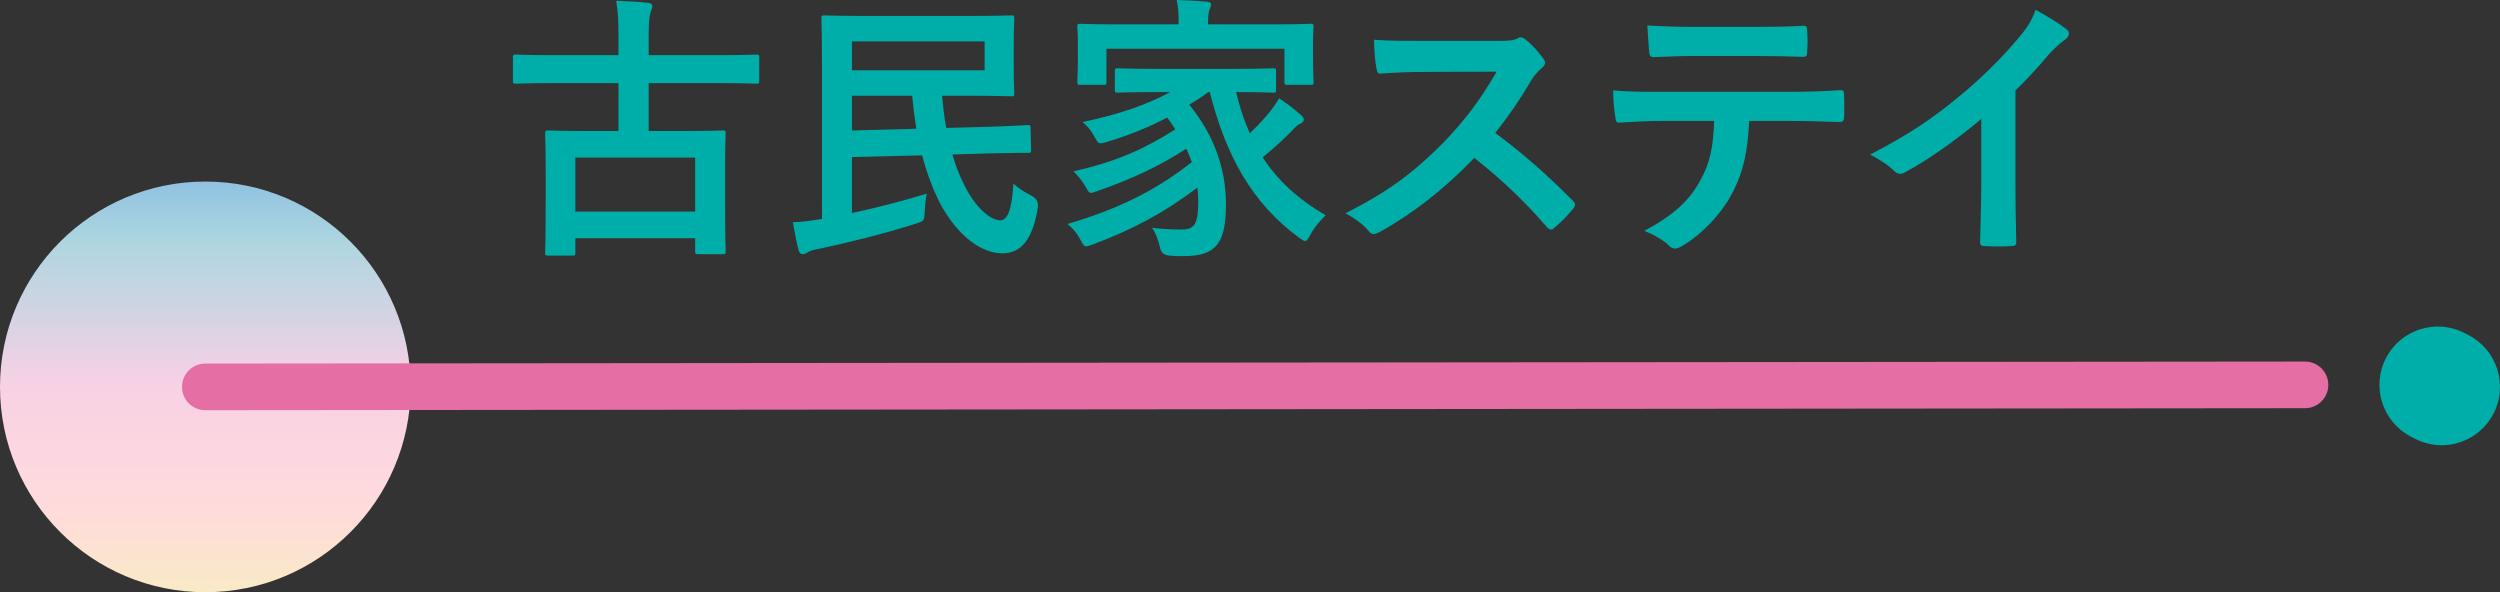 <?xml version="1.0" encoding="UTF-8"?><svg id="_レイヤー_2" xmlns="http://www.w3.org/2000/svg" xmlns:xlink="http://www.w3.org/1999/xlink" viewBox="0 0 321.481 76.154"><rect x="0" y="0" width="321.481" height="76.154" fill="#333333" stroke="none"/><defs><style>.cls-1{fill:url(#_名称未設定グラデーション_103);}.cls-2{fill:#fff;}.cls-3{fill:#e56ea4;}.cls-4{fill:#00aea9;}</style><linearGradient id="_名称未設定グラデーション_103" x1="26.404" y1="76.154" x2="26.404" y2="23.347" gradientUnits="userSpaceOnUse"><stop offset="0" stop-color="#f9eac7"/><stop offset=".2" stop-color="#ffdbdb"/><stop offset=".5" stop-color="#f9d1e5"/><stop offset=".85" stop-color="#aed6e0"/><stop offset="1" stop-color="#90c2e0"/></linearGradient></defs><g id="_レイヤー_1-2"><path class="cls-4" d="M70.926,10.69c-3.239,0-4.355.072-4.571.072-.36,0-.396-.036-.396-.396v-2.916c0-.396.035-.432.396-.432.216,0,1.332.072,4.571.072h8.604v-2.376c0-2.052-.036-2.952-.288-4.607,1.296.036,2.808.107,4.067.252.324.036.576.18.576.396,0,.288-.145.504-.217.756-.107.396-.252.937-.252,2.808v2.772h9.251c3.24,0,4.355-.072,4.571-.072.36,0,.396.036.396.432v2.916c0,.359-.036.396-.396.396-.216,0-1.331-.072-4.571-.072h-9.251v6.155h4.5c3.491,0,4.751-.071,4.967-.071.396,0,.433.036.433.396,0,.216-.072,1.296-.072,4.319v3.996c0,5.579.072,6.623.072,6.839,0,.324-.036.36-.433.36h-3.096c-.359,0-.396-.036-.396-.36v-1.691h-15.406v1.871c0,.324-.036.36-.396.36h-3.096c-.36,0-.396-.036-.396-.36,0-.252.072-1.296.072-6.911v-3.563c0-3.527-.072-4.607-.072-4.859,0-.359.036-.396.396-.396.252,0,1.476.071,5.003.071h4.032v-6.155h-8.604ZM73.986,27.213h15.406v-6.947h-15.406v6.947Z"/><path class="cls-4" d="M109.554,27.393c3.023-.647,6.299-1.476,9.61-2.483-.107.612-.216,1.439-.252,2.34-.071,1.188-.071,1.151-1.151,1.512-4.319,1.368-8.711,2.447-12.635,3.275-.611.108-.936.216-1.188.36-.216.144-.468.288-.72.288-.288,0-.469-.252-.54-.576-.288-1.08-.504-2.304-.72-3.527,1.151-.036,2.268-.181,3.743-.433V8.711c0-3.995-.072-6.083-.072-6.335,0-.36.036-.396.396-.396.216,0,1.979.071,5.399.071h12.958c3.672,0,5.472-.071,5.688-.071.323,0,.359.035.359.396,0,.216-.071,1.151-.071,3.132v3.312c0,2.016.071,2.951.071,3.167,0,.36-.036.396-.359.396-.216,0-2.016-.072-5.688-.072h-3.239c.144,1.512.287,2.88.54,4.14l5.435-.144c3.348-.108,4.644-.217,5.004-.217.396,0,.396.036.396.396l.072,2.771c0,.36-.036.396-.396.396s-1.691,0-5.003.072l-4.716.145c.396,1.403.864,2.592,1.368,3.6,1.476,3.167,3.491,4.859,4.787,4.859.9,0,1.477-1.26,1.692-4.716.647.612,1.476,1.116,2.231,1.512q1.08.504.9,1.62c-.685,4.104-2.16,5.831-4.572,5.831-2.556,0-5.759-2.088-8.135-6.695-.828-1.691-1.584-3.671-2.159-5.903l-9.035.216v7.199ZM126.616,5.327h-17.062v3.708h17.062v-3.708ZM109.554,12.311v4.464l8.279-.216c-.217-1.332-.396-2.736-.54-4.248h-7.739Z"/><path class="cls-4" d="M155.38,11.843c-.827.612-1.655,1.152-2.447,1.62,3.204,3.923,4.716,8.314,4.716,12.742,0,5.039-1.225,6.731-5.436,6.731-.612,0-1.224,0-1.872-.072q-.972-.072-1.151-.972c-.252-1.044-.576-1.944-1.044-2.592,1.584.18,2.987.216,3.743.216,1.512,0,2.196-.432,2.196-3.456,0-.647-.036-1.331-.108-1.943-4.247,3.239-8.423,5.436-13.427,7.308-.432.144-.684.252-.863.252-.288,0-.432-.217-.72-.792-.54-1.008-.937-1.44-1.692-2.088,6.443-1.872,11.375-4.319,15.982-7.955-.216-.576-.433-1.152-.72-1.728-3.492,2.304-7.163,3.959-11.375,5.435-.432.145-.684.252-.864.252-.252,0-.396-.216-.684-.756-.468-.827-1.008-1.476-1.584-2.016,5.508-1.224,9.215-2.915,13.103-5.399-.324-.504-.647-1.008-1.044-1.512-2.483,1.296-4.932,2.268-7.739,3.132-1.044.288-1.079.252-1.476-.432-.576-1.08-.936-1.477-1.655-2.124,4.751-1.008,8.242-2.231,11.267-3.852h-1.872c-3.42,0-4.607.072-4.823.072-.396,0-.433-.036-.433-.433v-2.268c0-.396.036-.432.433-.432.216,0,1.403.072,4.823.072h10.223c3.456,0,4.644-.072,4.859-.072.36,0,.396.036.396.432v2.268c0,.396-.035.433-.396.433-.216,0-1.403-.072-4.751-.072.468,1.943,1.043,3.708,1.764,5.291.684-.647,1.367-1.331,2.231-2.34.612-.684,1.151-1.512,1.548-2.159,1.116.756,1.907,1.368,2.628,2.016.396.288.54.504.54.72,0,.288-.252.468-.469.54-.468.18-.827.684-1.583,1.439-1.08,1.044-2.196,2.052-3.24,2.88,1.944,2.988,4.571,5.399,8.1,7.451-.756.756-1.404,1.476-1.944,2.483-.324.576-.468.828-.72.828-.144,0-.36-.18-.756-.432-6.083-4.464-9.395-10.547-11.482-18.718h-.181ZM163.768,3.132c3.312,0,4.499-.072,4.751-.072.36,0,.396.036.396.396,0,.216-.072.828-.072,1.728v1.476c0,3.06.072,3.636.072,3.852,0,.36-.036.396-.396.396h-2.951c-.36,0-.396-.036-.396-.396v-4.247h-22.893v4.247c0,.36-.036.396-.396.396h-2.951c-.36,0-.396-.036-.396-.396,0-.216.072-.792.072-3.852v-1.188c0-1.188-.072-1.764-.072-2.016,0-.36.036-.396.396-.396.252,0,1.439.072,4.751.072h7.883v-.072c0-1.188-.035-2.159-.252-3.06,1.296.036,2.628.108,3.888.216.36.036.54.181.54.324,0,.252-.107.432-.216.72s-.18.756-.18,1.8v.072h8.423Z"/><path class="cls-4" d="M192.677,5.256c1.296,0,1.943-.036,2.483-.324.144-.108.252-.144.396-.144.217,0,.396.144.612.287.828.648,1.656,1.584,2.34,2.521.107.18.18.323.18.468,0,.216-.144.468-.468.72-.468.396-.936.936-1.332,1.584-1.476,2.52-2.88,4.535-4.607,6.73,3.456,2.556,6.659,5.364,9.971,8.711.181.181.288.36.288.504,0,.145-.072.324-.252.54-.684.828-1.512,1.692-2.411,2.448-.145.144-.288.216-.433.216-.18,0-.323-.108-.504-.288-3.023-3.527-6.119-6.371-9.358-8.927-4.067,4.247-8.171,7.307-12.095,9.503-.324.144-.576.288-.828.288-.216,0-.432-.108-.611-.324-.792-.972-1.836-1.691-3.024-2.34,5.616-2.844,8.963-5.399,12.671-9.179,2.592-2.699,4.571-5.255,6.768-9.035l-9.287.036c-1.872,0-3.744.072-5.688.216-.288.036-.396-.216-.468-.611-.18-.756-.324-2.484-.324-3.744,1.944.145,3.743.145,6.083.145h9.899Z"/><path class="cls-4" d="M224.932,15.551c-.216,4.031-.72,6.442-2.123,9.179-1.44,2.808-4.032,5.435-6.336,6.803-.396.252-.756.432-1.079.432-.252,0-.504-.107-.756-.359-.721-.72-1.944-1.44-3.204-1.908,3.527-1.907,5.651-3.671,7.163-6.407,1.332-2.375,1.692-4.319,1.836-7.738h-6.839c-1.8,0-3.563.107-5.399.216-.324.036-.432-.216-.468-.685-.181-1.008-.288-2.375-.288-3.455,2.016.18,4.031.18,6.119.18h16.162c2.808,0,4.896-.072,7.019-.216.36,0,.396.216.396.72.036.468.036,2.304,0,2.771,0,.469-.216.612-.54.612-1.872-.072-4.355-.144-6.839-.144h-4.824ZM217.805,7.199c-1.655,0-3.096.072-5.111.145-.468,0-.576-.181-.611-.612-.108-.864-.145-2.16-.252-3.456,2.52.145,4.355.181,5.975.181h8.063c2.016,0,4.283-.036,6.083-.145.36,0,.432.216.432.685.072.863.072,1.764,0,2.627,0,.504-.071.685-.468.685-1.943-.072-4.067-.108-6.047-.108h-8.063Z"/><path class="cls-4" d="M259.169,23.541c0,2.484.036,4.607.107,7.487.036.468-.144.612-.54.612-1.151.071-2.447.071-3.6,0-.396,0-.539-.145-.504-.576.036-2.592.145-4.932.145-7.379v-8.388c-3.168,2.664-7.02,5.399-9.899,6.912-.18.107-.359.144-.539.144-.288,0-.504-.108-.756-.36-.828-.827-2.017-1.548-3.096-2.123,4.967-2.556,8.026-4.644,11.338-7.38,2.844-2.339,5.436-4.859,7.667-7.522,1.225-1.44,1.692-2.16,2.269-3.708,1.619.9,3.203,1.872,3.995,2.521.216.144.288.359.288.539,0,.288-.216.612-.504.792-.612.396-1.188.937-2.16,1.98-1.403,1.691-2.735,3.095-4.211,4.535v11.914Z"/><circle class="cls-1" cx="26.404" cy="49.75" r="26.404"/><path class="cls-3" d="M26.404,52.75c-1.656,0-2.999-1.341-3-2.997-.001-1.657,1.34-3.001,2.997-3.003l270-.258h.003c1.656,0,2.999,1.341,3,2.997.001,1.657-1.34,3.001-2.997,3.003l-270,.258h-.003Z"/><line class="cls-2" x1="313.479" y1="49.492" x2="313.979" y2="49.75"/><path class="cls-4" d="M313.973,57.252c-1.157,0-2.332-.269-3.431-.836l-.5-.258c-3.682-1.898-5.127-6.422-3.229-10.104,1.898-3.681,6.423-5.127,10.103-3.229l.5.258c3.682,1.898,5.127,6.422,3.229,10.104-1.332,2.582-3.954,4.064-6.672,4.064Z"/></g></svg>